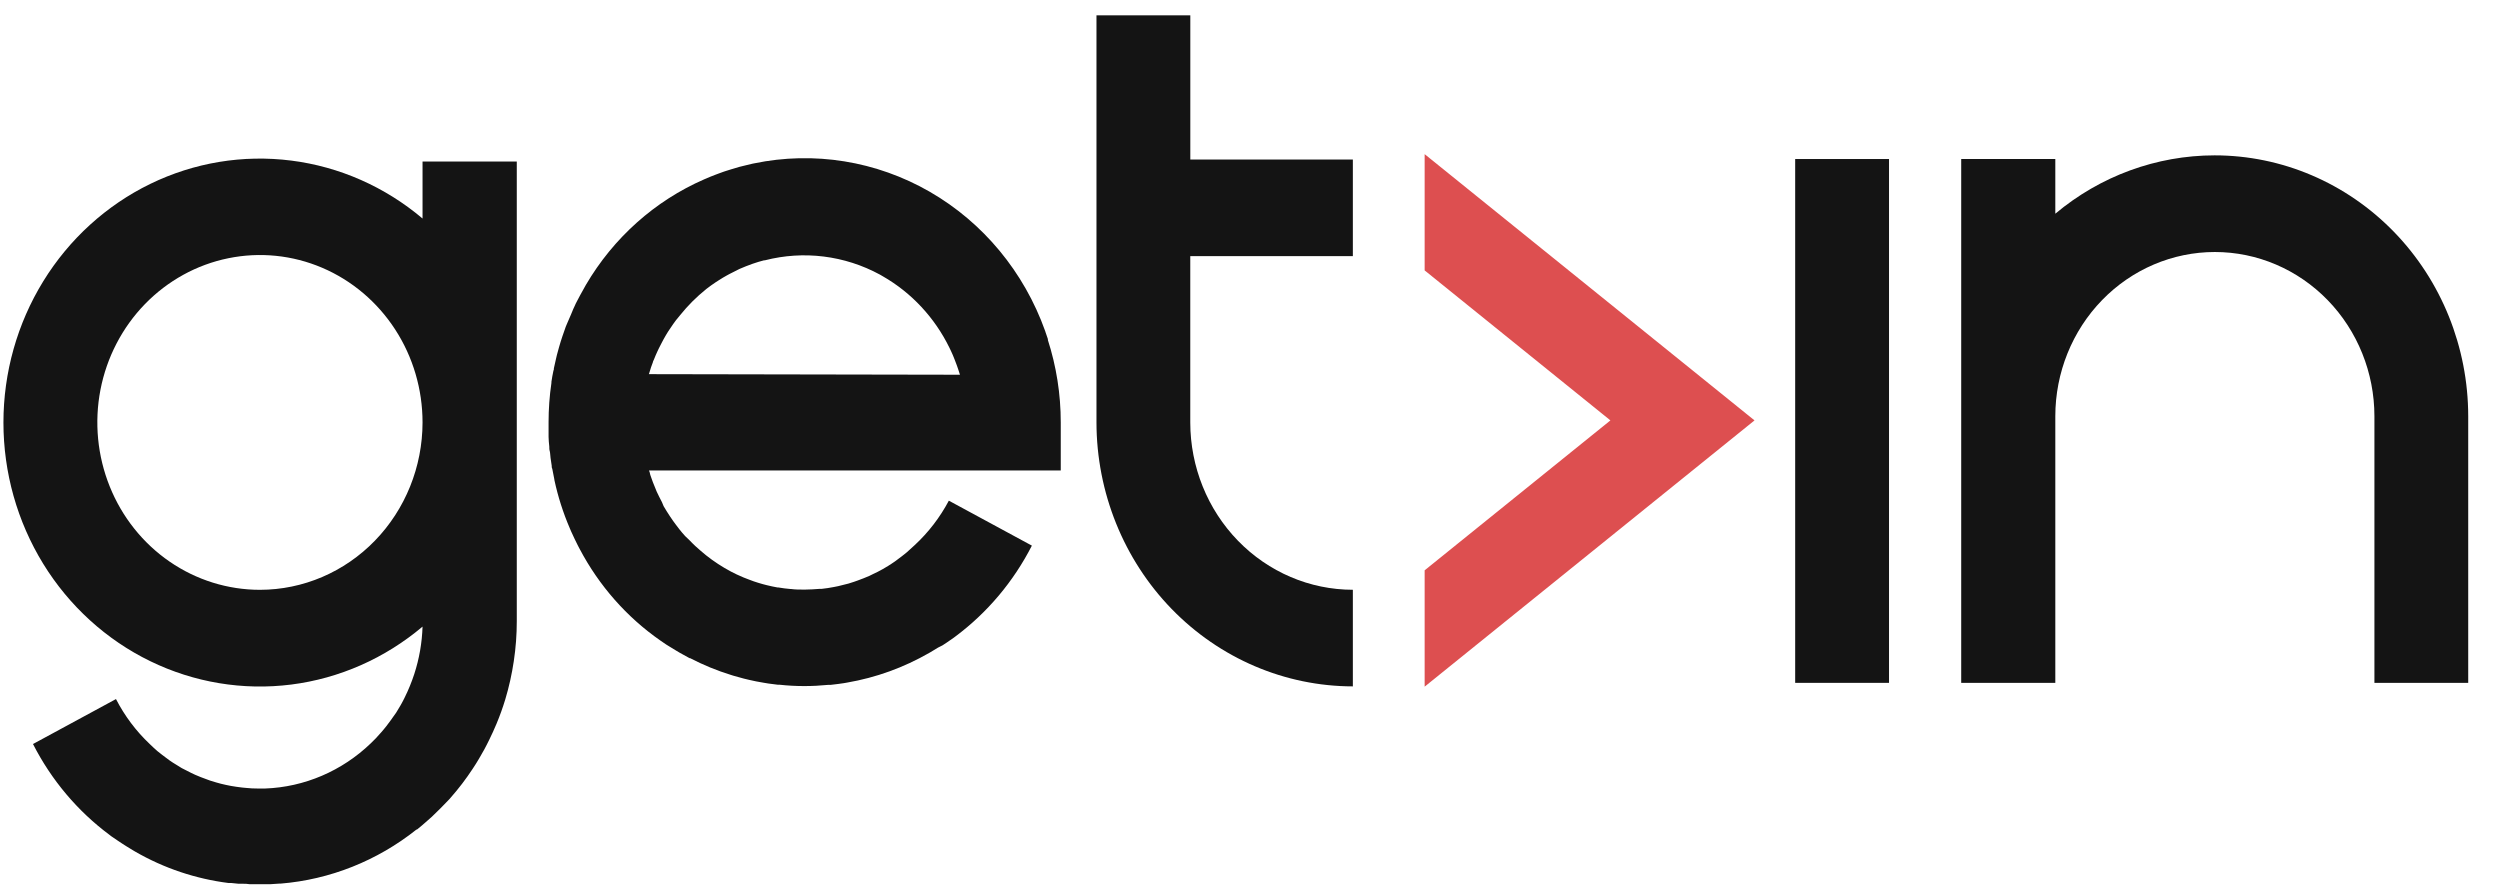 <svg width="56" height="20" viewBox="0 0 56 20" fill="none" xmlns="http://www.w3.org/2000/svg">
<path d="M31.912 3.453V6.057L36.073 9.417L31.912 12.775V15.381L39.301 9.417L31.912 3.453Z" fill="#DD4F50"/>
<path d="M23.476 7.605C23.459 7.552 23.44 7.502 23.421 7.445L23.412 7.416C22.939 6.091 22.022 4.984 20.826 4.295C19.629 3.606 18.233 3.381 16.889 3.66L16.85 3.668L16.643 3.718L16.554 3.74L16.387 3.79L16.275 3.825L16.219 3.843C16.183 3.854 16.149 3.869 16.114 3.881L16.015 3.918C15.949 3.942 15.885 3.97 15.822 3.997L15.772 4.018C14.669 4.499 13.742 5.327 13.123 6.383L13.106 6.414C13.069 6.478 13.033 6.542 12.999 6.606C12.98 6.641 12.961 6.675 12.944 6.71L12.897 6.8L12.877 6.845C12.852 6.896 12.83 6.946 12.807 7.005C12.784 7.065 12.776 7.074 12.762 7.11C12.748 7.145 12.715 7.222 12.693 7.27C12.671 7.318 12.667 7.337 12.654 7.373L12.598 7.533C12.586 7.573 12.572 7.615 12.558 7.656C12.544 7.698 12.531 7.745 12.519 7.789C12.506 7.834 12.489 7.894 12.475 7.95L12.452 8.048C12.436 8.115 12.421 8.182 12.407 8.25C12.407 8.269 12.407 8.288 12.396 8.307C12.379 8.389 12.364 8.468 12.352 8.553C12.353 8.561 12.353 8.569 12.352 8.577C12.309 8.869 12.288 9.164 12.288 9.459C12.288 9.55 12.288 9.643 12.288 9.736C12.288 9.752 12.288 9.767 12.288 9.783C12.288 9.855 12.297 9.929 12.304 10.001C12.304 10.038 12.304 10.073 12.315 10.108C12.325 10.144 12.325 10.206 12.332 10.254C12.338 10.302 12.347 10.371 12.358 10.431C12.358 10.453 12.358 10.477 12.371 10.501C12.385 10.583 12.401 10.663 12.418 10.742V10.75C12.498 11.123 12.614 11.487 12.765 11.837L12.794 11.905C12.819 11.961 12.844 12.017 12.872 12.073C12.9 12.129 12.919 12.171 12.944 12.219L12.986 12.299C13.42 13.121 14.039 13.824 14.792 14.348L14.849 14.387C14.899 14.422 14.949 14.456 15.005 14.488L15.136 14.568L15.225 14.621C15.29 14.658 15.356 14.695 15.423 14.73L15.448 14.743H15.459C15.752 14.895 16.057 15.021 16.372 15.118L16.429 15.136L16.66 15.2L16.781 15.229C16.836 15.24 16.89 15.253 16.937 15.263C16.984 15.272 17.048 15.285 17.104 15.293L17.213 15.311L17.423 15.338H17.462C17.645 15.358 17.829 15.368 18.014 15.368C18.193 15.368 18.373 15.359 18.553 15.341H18.607L18.78 15.32L18.9 15.303L18.975 15.29C19.622 15.179 20.245 14.953 20.818 14.623L20.846 14.607L21.011 14.507L21.112 14.456L21.209 14.392L21.365 14.284L21.401 14.257C22.116 13.724 22.703 13.027 23.114 12.222L21.254 11.215C21.056 11.589 20.797 11.926 20.489 12.211C20.431 12.264 20.374 12.318 20.313 12.371L20.204 12.458C20.153 12.498 20.1 12.538 20.048 12.575C19.997 12.612 19.944 12.644 19.892 12.678L19.768 12.751C19.698 12.79 19.628 12.827 19.554 12.86L19.469 12.902C19.384 12.939 19.3 12.971 19.213 13.003L19.131 13.032L19.006 13.072C18.93 13.093 18.85 13.112 18.774 13.13L18.679 13.149C18.588 13.167 18.495 13.181 18.401 13.191H18.353C18.247 13.2 18.14 13.205 18.032 13.207H18.012C17.914 13.207 17.817 13.207 17.722 13.194H17.708C17.616 13.186 17.524 13.175 17.434 13.159H17.415C17.333 13.144 17.252 13.127 17.172 13.107L17.091 13.086C17.021 13.067 16.951 13.045 16.883 13.022L16.776 12.982L16.657 12.936L16.501 12.867L16.373 12.803C16.177 12.699 15.99 12.577 15.815 12.438C15.775 12.406 15.736 12.373 15.697 12.339C15.658 12.305 15.616 12.27 15.577 12.233C15.538 12.196 15.488 12.148 15.446 12.103L15.348 12.009C15.304 11.961 15.262 11.912 15.222 11.861C15.181 11.81 15.166 11.787 15.138 11.751C15.11 11.714 15.046 11.627 15.004 11.561C14.962 11.496 14.909 11.415 14.865 11.338L14.828 11.249C14.786 11.172 14.747 11.088 14.709 11.01C14.7 10.989 14.692 10.966 14.683 10.945C14.642 10.849 14.605 10.753 14.572 10.654C14.569 10.64 14.565 10.627 14.56 10.614C14.56 10.588 14.544 10.564 14.538 10.538H23.761V9.462C23.761 8.831 23.663 8.204 23.469 7.605H23.476ZM14.535 8.381C14.539 8.37 14.543 8.359 14.546 8.348C14.569 8.267 14.595 8.187 14.625 8.113C14.625 8.094 14.641 8.075 14.648 8.054C14.673 7.99 14.7 7.927 14.729 7.865C14.739 7.844 14.747 7.823 14.758 7.804C14.768 7.785 14.789 7.745 14.803 7.716C14.838 7.645 14.876 7.578 14.915 7.51C14.954 7.443 14.971 7.419 15.001 7.374L15.082 7.255C15.122 7.199 15.162 7.143 15.206 7.095L15.236 7.058C15.408 6.844 15.602 6.65 15.815 6.479L15.831 6.466C15.896 6.415 15.963 6.369 16.032 6.322L16.099 6.279C16.161 6.239 16.222 6.202 16.286 6.167C16.325 6.144 16.367 6.125 16.407 6.104C16.448 6.083 16.51 6.05 16.563 6.025C16.658 5.984 16.755 5.945 16.854 5.91C16.954 5.875 17.026 5.854 17.115 5.831H17.133C18.002 5.608 18.92 5.722 19.712 6.152L19.772 6.187C20.416 6.555 20.937 7.114 21.268 7.791C21.279 7.815 21.291 7.838 21.302 7.862C21.332 7.924 21.358 7.988 21.383 8.052C21.408 8.117 21.419 8.144 21.435 8.189C21.45 8.234 21.483 8.325 21.503 8.394L14.535 8.381Z" fill="#141414"/>
<path d="M9.465 4.895C8.624 4.184 7.604 3.734 6.524 3.597C5.444 3.46 4.349 3.641 3.365 4.12C2.382 4.599 1.55 5.356 0.968 6.302C0.386 7.248 0.077 8.345 0.077 9.465C0.077 10.585 0.386 11.682 0.968 12.629C1.55 13.575 2.382 14.332 3.365 14.81C4.349 15.289 5.444 15.471 6.524 15.334C7.604 15.197 8.624 14.746 9.465 14.036C9.454 14.397 9.391 14.755 9.28 15.098C9.221 15.277 9.15 15.453 9.066 15.622C9.043 15.672 9.016 15.72 8.99 15.768L8.973 15.798C8.949 15.838 8.928 15.877 8.903 15.915L8.873 15.965L8.805 16.06L8.764 16.119C8.744 16.146 8.724 16.175 8.702 16.202L8.655 16.265L8.59 16.345L8.543 16.4C8.518 16.43 8.491 16.459 8.465 16.486L8.428 16.528L8.329 16.627L8.308 16.648C7.662 17.27 6.82 17.631 5.936 17.663H5.781C5.688 17.663 5.598 17.659 5.51 17.649L5.424 17.641C5.338 17.631 5.254 17.619 5.17 17.604L5.061 17.582C4.986 17.566 4.905 17.546 4.837 17.525L4.706 17.485L4.625 17.455C4.539 17.424 4.453 17.392 4.371 17.355L4.284 17.314C4.212 17.279 4.14 17.243 4.07 17.205C4.028 17.181 3.987 17.155 3.947 17.129C3.906 17.104 3.839 17.064 3.791 17.028C3.743 16.993 3.685 16.951 3.635 16.911L3.526 16.825C3.467 16.773 3.408 16.72 3.352 16.664C3.047 16.376 2.792 16.036 2.598 15.659L0.739 16.666C1.15 17.472 1.736 18.168 2.453 18.701L2.49 18.73L2.646 18.836C2.679 18.858 2.71 18.881 2.744 18.901L2.835 18.959C2.889 18.994 2.945 19.028 3.001 19.06C3.01 19.066 3.018 19.072 3.028 19.076C3.673 19.448 4.383 19.686 5.117 19.779H5.178L5.344 19.796H5.436C5.486 19.796 5.538 19.796 5.592 19.806H5.676C5.728 19.806 5.779 19.806 5.832 19.806C5.887 19.806 5.94 19.806 5.988 19.806H6.056L6.253 19.793H6.284C7.392 19.703 8.451 19.281 9.33 18.581H9.341C9.417 18.518 9.496 18.456 9.565 18.391C9.602 18.359 9.64 18.327 9.675 18.294C9.711 18.26 9.71 18.258 9.728 18.242C9.777 18.196 9.823 18.151 9.869 18.104L9.911 18.061C9.962 18.008 10.012 17.954 10.066 17.901L10.093 17.87C10.274 17.665 10.44 17.447 10.59 17.218C10.595 17.213 10.598 17.207 10.601 17.201C10.645 17.136 10.685 17.07 10.726 17.001L10.764 16.935C10.794 16.885 10.822 16.835 10.849 16.786L10.903 16.683L10.954 16.581C11.014 16.459 11.071 16.335 11.123 16.21C11.197 16.033 11.262 15.851 11.318 15.667C11.402 15.387 11.466 15.1 11.509 14.81C11.554 14.513 11.576 14.212 11.576 13.911V3.618H9.465V4.895ZM5.823 13.212C5.102 13.212 4.398 12.992 3.799 12.58C3.2 12.168 2.733 11.582 2.458 10.897C2.182 10.212 2.11 9.458 2.25 8.731C2.391 8.003 2.738 7.335 3.247 6.811C3.757 6.287 4.406 5.929 5.112 5.785C5.819 5.64 6.551 5.714 7.217 5.998C7.882 6.282 8.451 6.763 8.851 7.379C9.252 7.996 9.465 8.721 9.465 9.462C9.464 10.456 9.08 11.409 8.397 12.112C7.715 12.815 6.789 13.211 5.823 13.212Z" fill="#141414"/>
<path d="M30.304 5.737V3.573H26.663V0.344H24.561V9.462C24.563 11.03 25.169 12.532 26.245 13.641C27.322 14.749 28.781 15.373 30.304 15.375V13.211C29.338 13.21 28.413 12.815 27.73 12.112C27.047 11.409 26.663 10.456 26.662 9.462V5.737H30.304Z" fill="#141414"/>
<path d="M42.314 3.562H40.212V15.296H42.314V3.562Z" fill="#141414"/>
<path d="M49.607 3.48C48.307 3.481 47.047 3.942 46.039 4.787V3.562H43.931V15.296H46.039V9.324C46.039 8.349 46.416 7.413 47.086 6.723C47.756 6.033 48.665 5.645 49.613 5.645C50.561 5.645 51.47 6.033 52.14 6.723C52.81 7.413 53.187 8.349 53.187 9.324V15.296H55.288V9.324C55.287 7.774 54.688 6.288 53.623 5.192C52.557 4.096 51.113 3.48 49.607 3.48Z" fill="#141414"/>
</svg>
